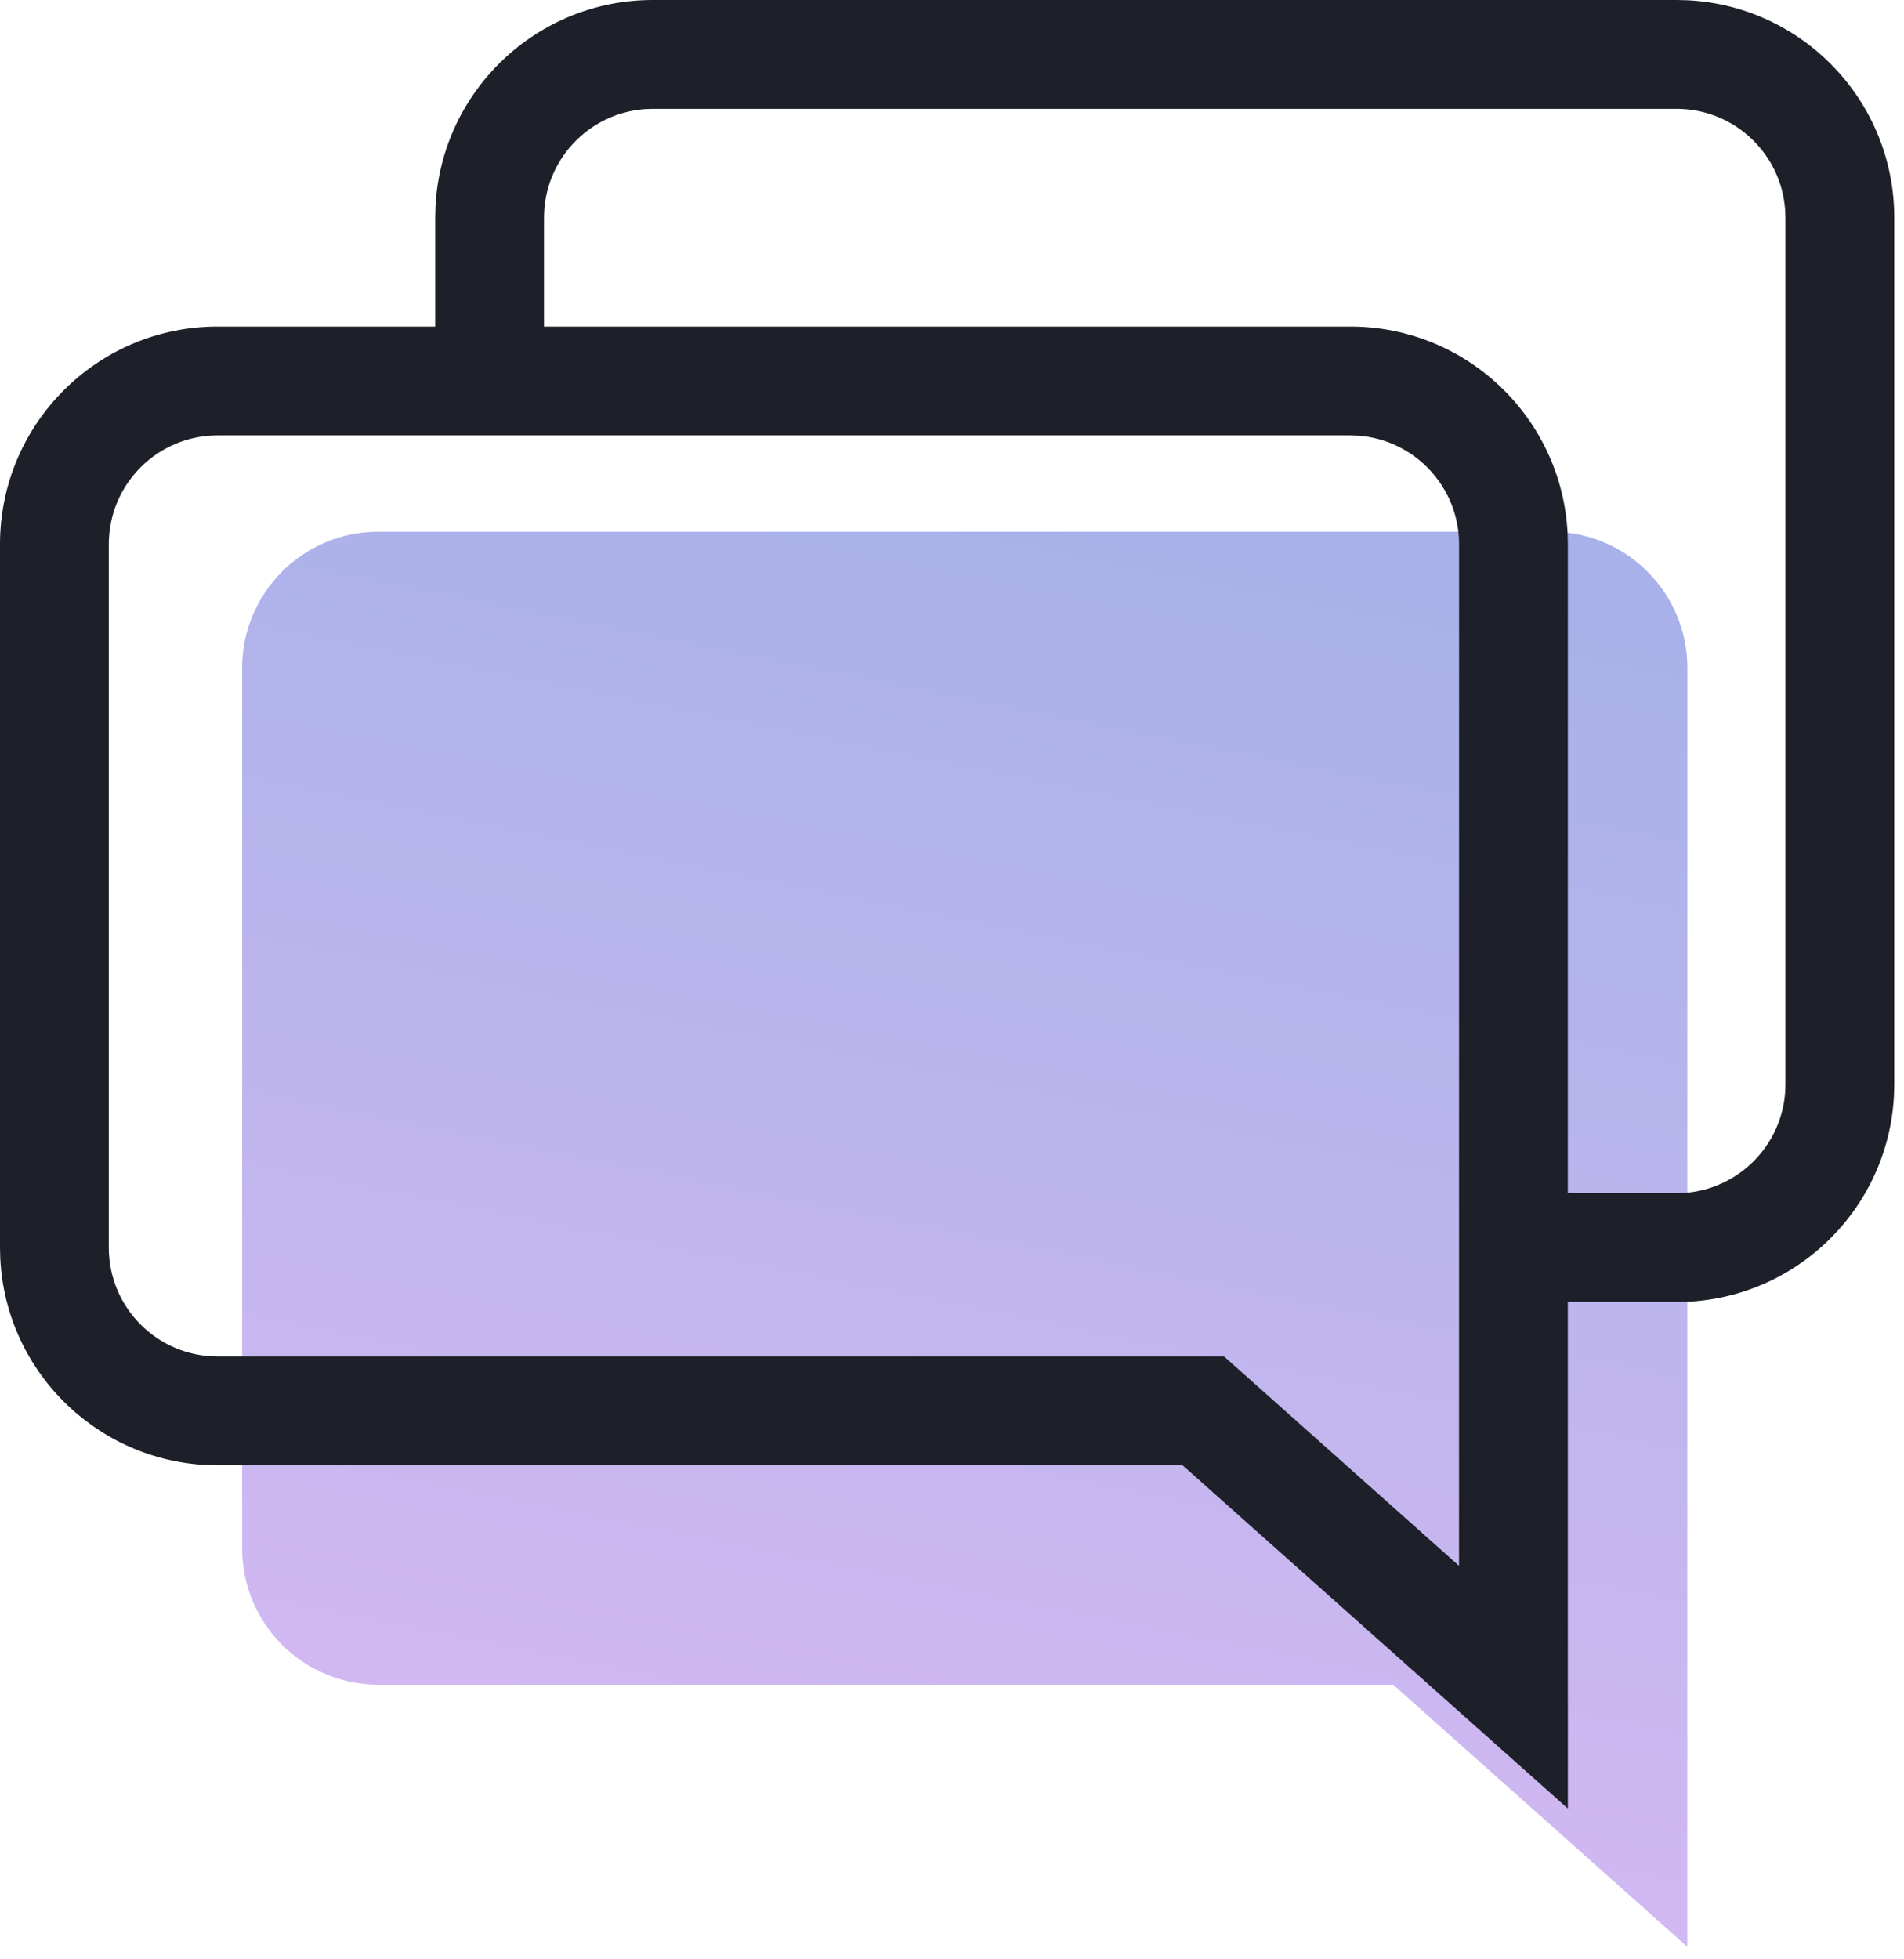 <?xml version="1.0" encoding="UTF-8"?>
<svg width="35px" height="36px" viewBox="0 0 35 36" version="1.1" xmlns="http://www.w3.org/2000/svg" xmlns:xlink="http://www.w3.org/1999/xlink">
    <title>431A3B5B-67D3-4E64-8936-9E1420CCB5D8</title>
    <defs>
        <linearGradient x1="68.996%" y1="2.111%" x2="41.383%" y2="140.277%" id="linearGradient-1">
            <stop stop-color="#5567D5" offset="0%"></stop>
            <stop stop-color="#D57CF0" offset="100%"></stop>
        </linearGradient>
    </defs>
    <g id="Page-1" stroke="none" stroke-width="1" fill="none" fill-rule="evenodd">
        <g id="Choreo-landing" transform="translate(-703, -6792)" fill-rule="nonzero">
            <g id="Group-3" transform="translate(703, 6792)">
                <path d="M28.514,9.77 L28.701,9.777 C29.997,9.872 31.018,10.954 31.018,12.274 L31.017,35.77 L25.61,30.954 L6.955,30.954 C5.572,30.954 4.451,29.833 4.451,28.451 L4.451,12.274 C4.451,10.891 5.572,9.77 6.955,9.77 L28.514,9.77 Z" id="Path" fill="url(#linearGradient-1)" opacity="0.508"></path>
                <path d="M30.821,0 L31.02,0.005 C33.137,0.109 34.821,1.858 34.821,4 L34.821,4 L34.821,19.923 L34.816,20.123 C34.712,22.239 32.963,23.923 30.821,23.923 L30.821,23.923 L28.82,23.923 L28.821,33.23 L21.739,26.923 L4,26.923 C1.858,26.923 0.109,25.239 0.005,23.123 L0.005,23.123 L0,22.923 L0,10 C0,7.791 1.791,6 4,6 L4,6 L8,6 L8,4 L8.005,3.8 C8.109,1.684 9.858,0 12,0 L12,0 L30.821,0 Z M24.821,8 L4,8 C2.895,8 2,8.895 2,10 L2,10 L2,22.923 C2,24.028 2.895,24.923 4,24.923 L4,24.923 L22.501,24.923 L26.82,28.77 L26.821,10 C26.821,8.946 26.005,8.082 24.97,8.005 L24.97,8.005 L24.821,8 Z M30.821,2 L12,2 L11.851,2.005 C10.816,2.082 10,2.946 10,4 L10,4 L10,6 L24.821,6 C26.963,6 28.712,7.684 28.816,9.8 L28.821,10 L28.82,21.923 L30.821,21.923 L30.97,21.918 C32.005,21.841 32.821,20.977 32.821,19.923 L32.821,19.923 L32.821,4 L32.815,3.851 C32.739,2.816 31.875,2 30.821,2 L30.821,2 Z" id="Combined-Shape" fill="#1D2028"></path>
            </g>
        </g>
    </g>
</svg>